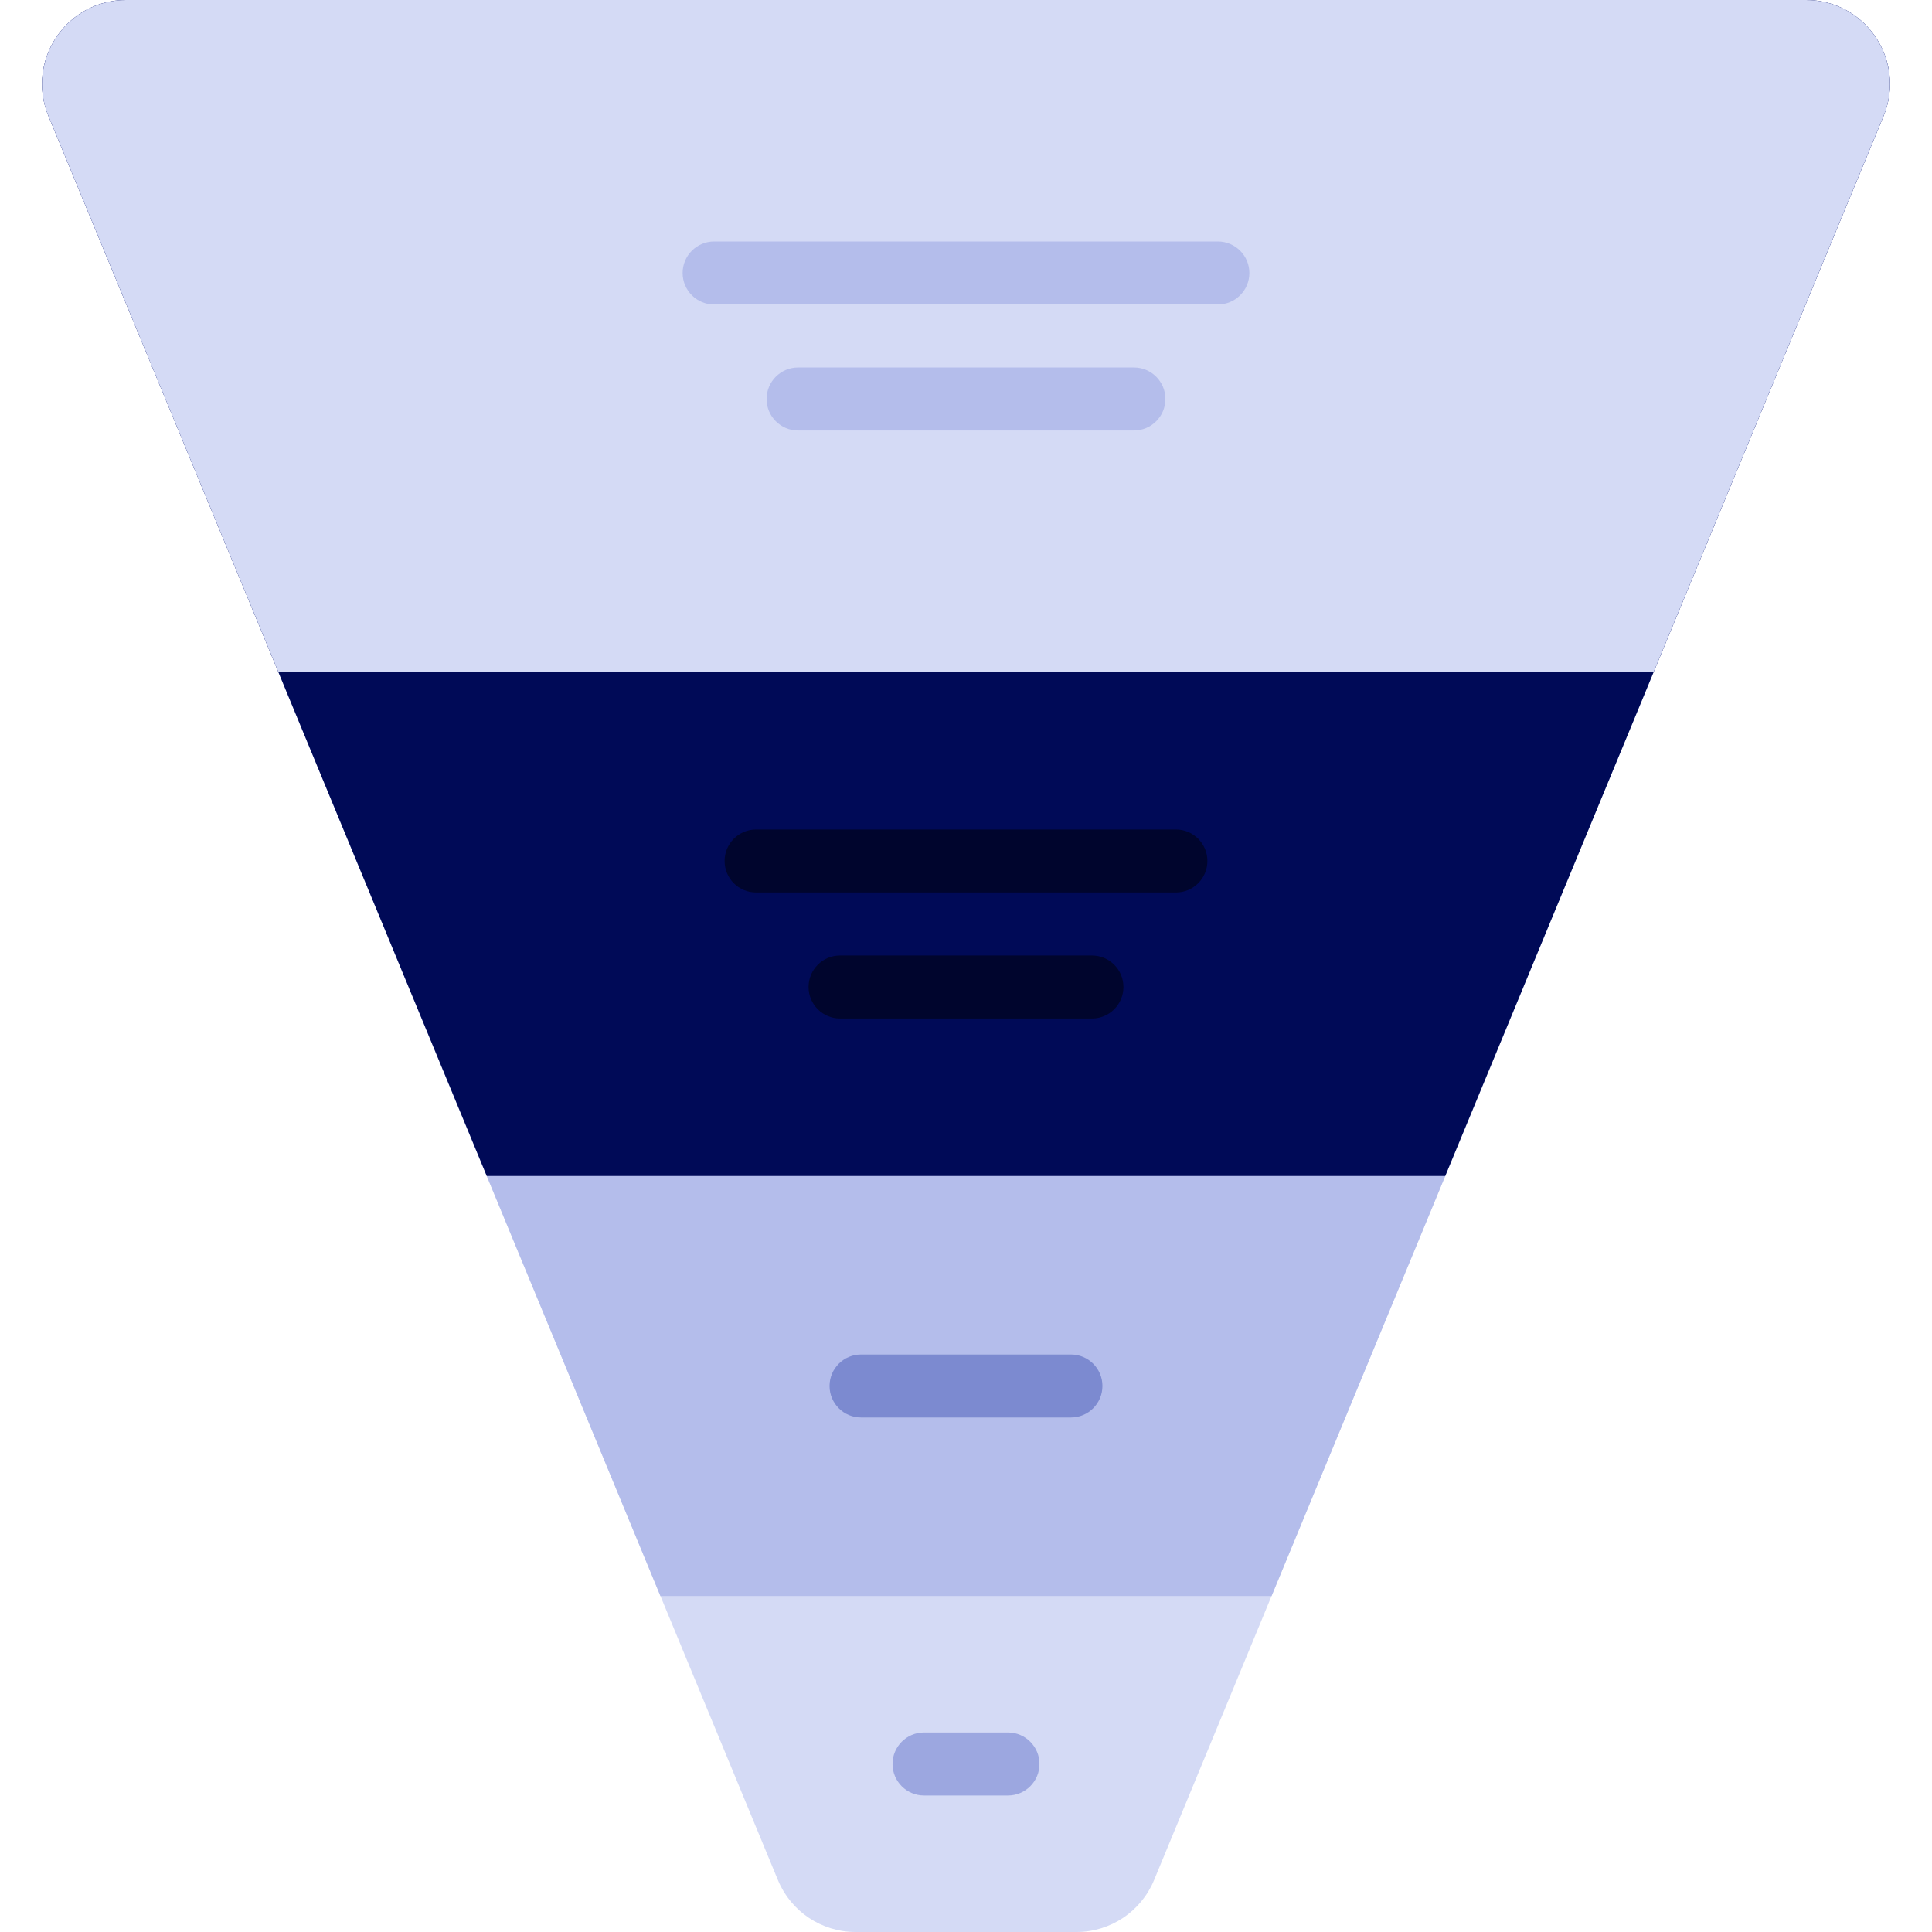 <?xml version="1.0" encoding="UTF-8"?>
<!-- Funil adaptado para tons de #000A57 -->
<svg version="1.1" id="Layer_1" xmlns="http://www.w3.org/2000/svg"
     x="0px" y="0px" viewBox="0 0 512 512"
     style="enable-background:new 0 0 512 512;" xml:space="preserve">

  <!-- Estrutura geral do funil (mais clara) -->
  <path style="fill:#D4DAF5;" d="M499.157,30.771l-60.92,147.316l-55.234,133.565l-46.028,111.304l-31.136,75.293
    C302.398,506.573,294.282,512,285.28,512h-58.558c-9.003,0-17.119-5.427-20.56-13.751l-31.137-75.293l-46.028-111.304
    L73.764,178.087L12.843,30.771C6.783,16.116,17.55,0,33.404,0h445.192C494.449,0,505.217,16.116,499.157,30.771z"/>

  <!-- Detalhe da base -->
  <path style="fill:#9CA7E0;" d="M275.469,467.478c0,4.611-3.735,8.348-8.344,8.348h-22.251c-4.609,0-8.344-3.736-8.344-8.348
    s3.735-8.348,8.344-8.348h22.251C271.734,459.13,275.469,462.867,275.469,467.478z"/>

  <!-- Parte interna (faixa superior) -->
  <path style="fill:#B4BDEB;" d="M499.157,30.771l-60.92,147.316l-55.234,133.565l-46.028,111.304H175.024l-46.028-111.304
    L73.764,178.087L12.843,30.771C6.783,16.116,17.55,0,33.404,0h445.192C494.449,0,505.217,16.116,499.157,30.771z"/>

  <!-- Detalhe intermediário -->
  <path style="fill:#7C8AD0;" d="M292.157,367.304c0,4.611-3.735,8.348-8.344,8.348h-55.627c-4.609,0-8.344-3.736-8.344-8.348
    c0-4.611,3.735-8.348,8.344-8.348h55.627C288.422,358.957,292.157,362.693,292.157,367.304z"/>

  <!-- Faixa principal (meio do funil) – cor base #000A57 -->
  <path style="fill:#000A57;" d="M499.157,30.771l-60.92,147.316l-55.234,133.565H128.996L73.764,178.087L12.843,30.771
    C6.783,16.116,17.55,0,33.404,0h445.192C494.449,0,505.217,16.116,499.157,30.771z"/>

  <!-- Detalhes internos da faixa principal (tom mais escuro) -->
  <path style="fill:#00052D;" d="M319.97,228.174c0,4.611-3.735,8.348-8.345,8.348H200.372c-4.609,0-8.344-3.736-8.344-8.348
    s3.735-8.348,8.344-8.348h111.253C316.235,219.826,319.97,223.563,319.97,228.174z M289.376,253.217h-66.751
    c-4.609,0-8.344,3.736-8.344,8.348c0,4.611,3.735,8.348,8.344,8.348h66.751c4.609,0,8.345-3.736,8.345-8.348
    C297.72,256.954,293.985,253.217,289.376,253.217z"/>

  <!-- Topo (barra mais clara) -->
  <path style="fill:#D4DAF5;" d="M33.404,0h445.192c15.853,0,26.621,16.116,20.56,30.771l-60.919,147.316H73.764L12.843,30.771
    C6.783,16.116,17.55,0,33.404,0z"/>

  <!-- Linhas de conteúdo no topo (tom intermediário) -->
  <path style="fill:#B4BDEB;" d="M331.096,72.348c0,4.611-3.735,8.348-8.345,8.348H189.249c-4.609,0-8.344-3.736-8.344-8.348
    S184.639,64,189.249,64h133.503C327.361,64,331.096,67.736,331.096,72.348z M300.501,97.391h-89.002
    c-4.609,0-8.344,3.736-8.344,8.348s3.735,8.348,8.344,8.348h89.002c4.609,0,8.344-3.736,8.344-8.348S305.11,97.391,300.501,97.391z"
  />
</svg>
